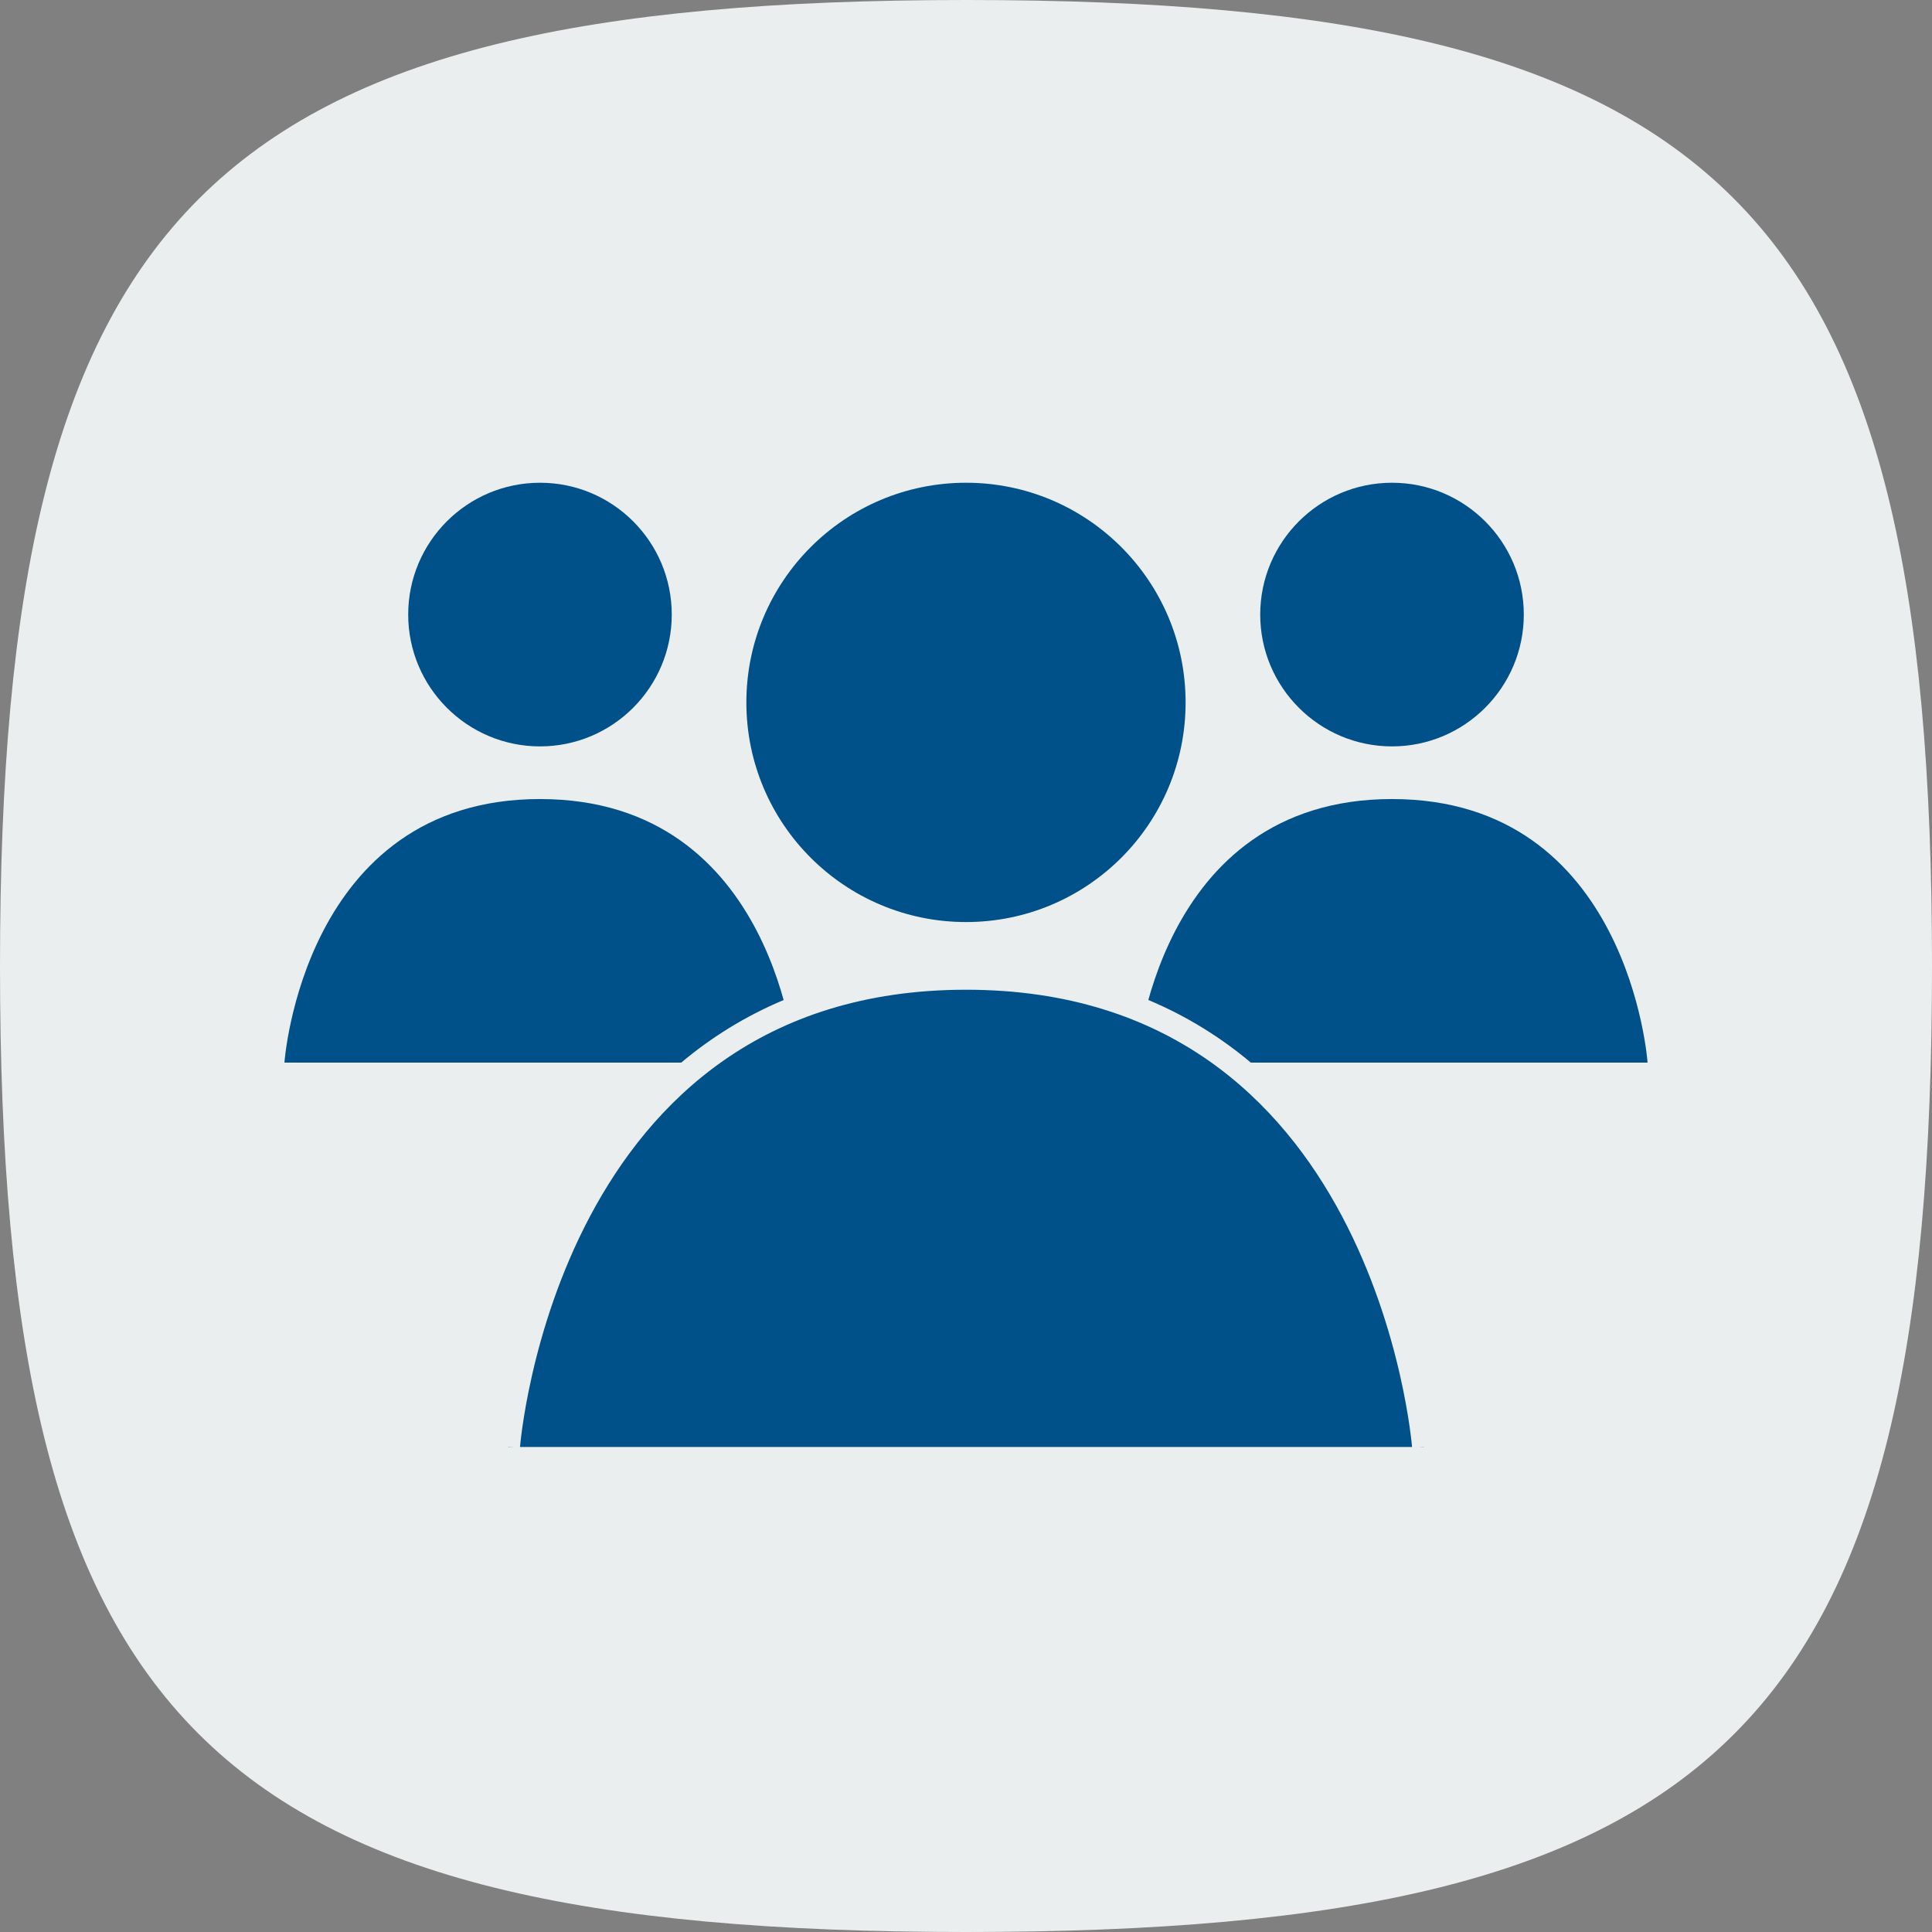 <?xml version="1.0" encoding="utf-8"?>
<!-- Generator: Adobe Illustrator 16.0.3, SVG Export Plug-In . SVG Version: 6.00 Build 0)  -->
<!DOCTYPE svg PUBLIC "-//W3C//DTD SVG 1.1//EN" "http://www.w3.org/Graphics/SVG/1.1/DTD/svg11.dtd">
<svg version="1.1" id="Layer_1" xmlns="http://www.w3.org/2000/svg" xmlns:xlink="http://www.w3.org/1999/xlink" x="0px" y="0px"
	 width="60px" height="60px" viewBox="0 0 60 60" enable-background="new 0 0 60 60" xml:space="preserve">
<rect x="0" y="0" width="60" height="60" fill="#808080" stroke="none"/>
<path fill="#EAEEEE" d="M30,0C6.469,0,0,6.466,0,30c0,23.534,6.391,30,30,30c23.612,0,30-6.394,30-30C60,6.388,53.531,0,30,0"/>
<path fill="#005189" d="M16.771,14.992c2.26,0,4.091,1.833,4.091,4.094c0,2.258-1.831,4.094-4.091,4.094
	c-2.261,0-4.094-1.836-4.094-4.094C12.677,16.826,14.51,14.992,16.771,14.992"/>
<path fill="#005189" d="M8.833,33c0,0,0.573-8.185,7.938-8.185c7.367,0,7.935,8.185,7.935,8.185"/>
<path fill="#005189" d="M43.231,14.992c2.258,0,4.092,1.833,4.092,4.094c0,2.258-1.834,4.094-4.092,4.094
	c-2.26,0-4.094-1.836-4.094-4.094C39.138,16.826,40.972,14.992,43.231,14.992"/>
<path fill="#005189" d="M35.292,33c0,0,0.572-8.185,7.939-8.185S51.167,33,51.167,33"/>
<path fill="#005189" d="M30.002,14.992c3.766,0,6.818,3.055,6.818,6.823c0,3.769-3.052,6.82-6.818,6.82
	c-3.768,0-6.823-3.052-6.823-6.82C23.18,18.047,26.234,14.992,30.002,14.992"/>
<path fill="#005189" d="M15.773,44.938c0.01-0.148,1.169-14.576,14.229-14.576c13.057,0,14.216,14.427,14.227,14.576"/>
<path fill="none" stroke="#EAEEEE" stroke-width="0.75" stroke-miterlimit="10" d="M15.773,44.938
	c0.01-0.148,1.169-14.576,14.229-14.576c13.057,0,14.216,14.427,14.227,14.576"/>
<g>
</g>
<g>
</g>
<g>
</g>
<g>
</g>
<g>
</g>
<g>
</g>
</svg>
